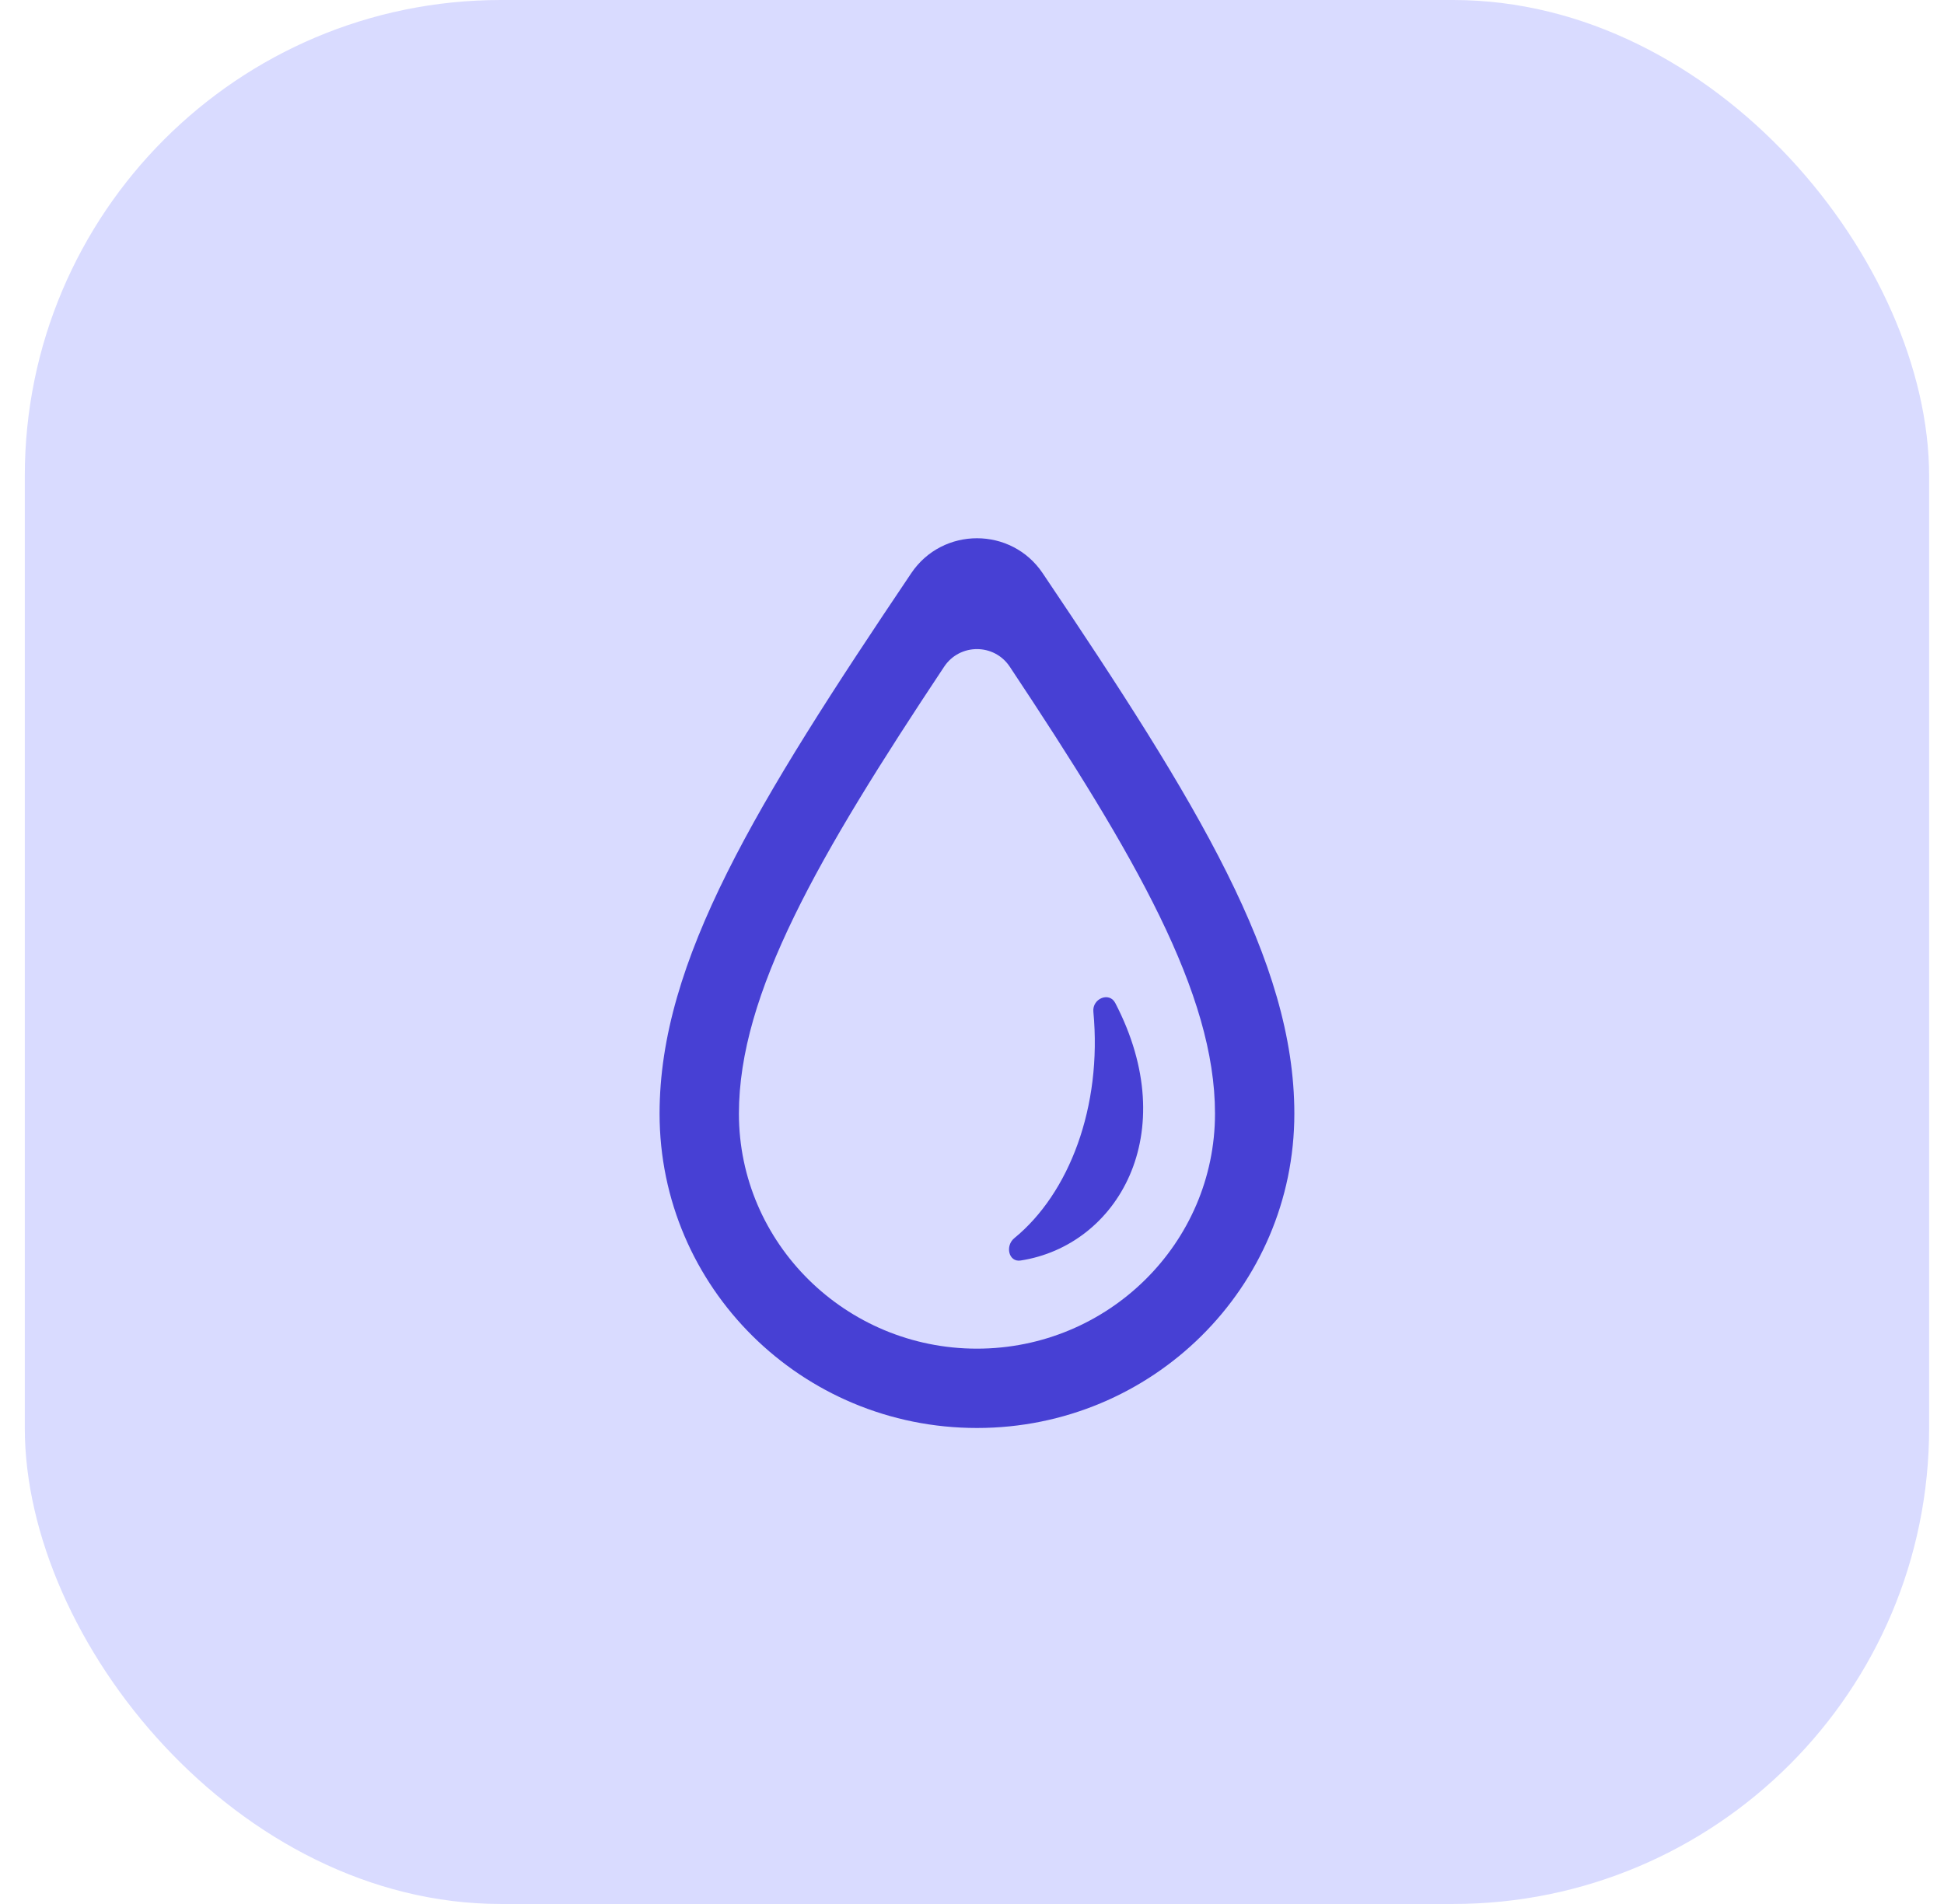<svg width="49" height="48" viewBox="0 0 49 48" fill="none" xmlns="http://www.w3.org/2000/svg">
<rect x="0.625" width="48" height="48" rx="12" fill="#D9DBFF"/>
<path d="M23.798 16.808C24.191 16.216 25.059 16.216 25.452 16.808C28.632 21.593 30.625 25.049 30.625 28.074C30.625 31.342 27.934 34 24.625 34C21.316 34 18.625 31.342 18.625 28.075C18.625 25.049 20.618 21.593 23.798 16.808ZM26.281 14.45C25.491 13.276 23.759 13.276 22.969 14.45C19.057 20.262 16.625 24.218 16.625 28.075C16.625 32.453 20.204 36 24.625 36C29.046 36 32.625 32.453 32.625 28.075C32.625 24.218 30.193 20.262 26.281 14.45ZM28.111 25.286C27.959 24.994 27.529 25.176 27.559 25.503C27.785 27.906 26.948 30.084 25.567 31.214C25.33 31.408 25.423 31.824 25.725 31.778C28.162 31.402 29.826 28.585 28.111 25.286Z" fill="#4740D4"/>
</svg>
